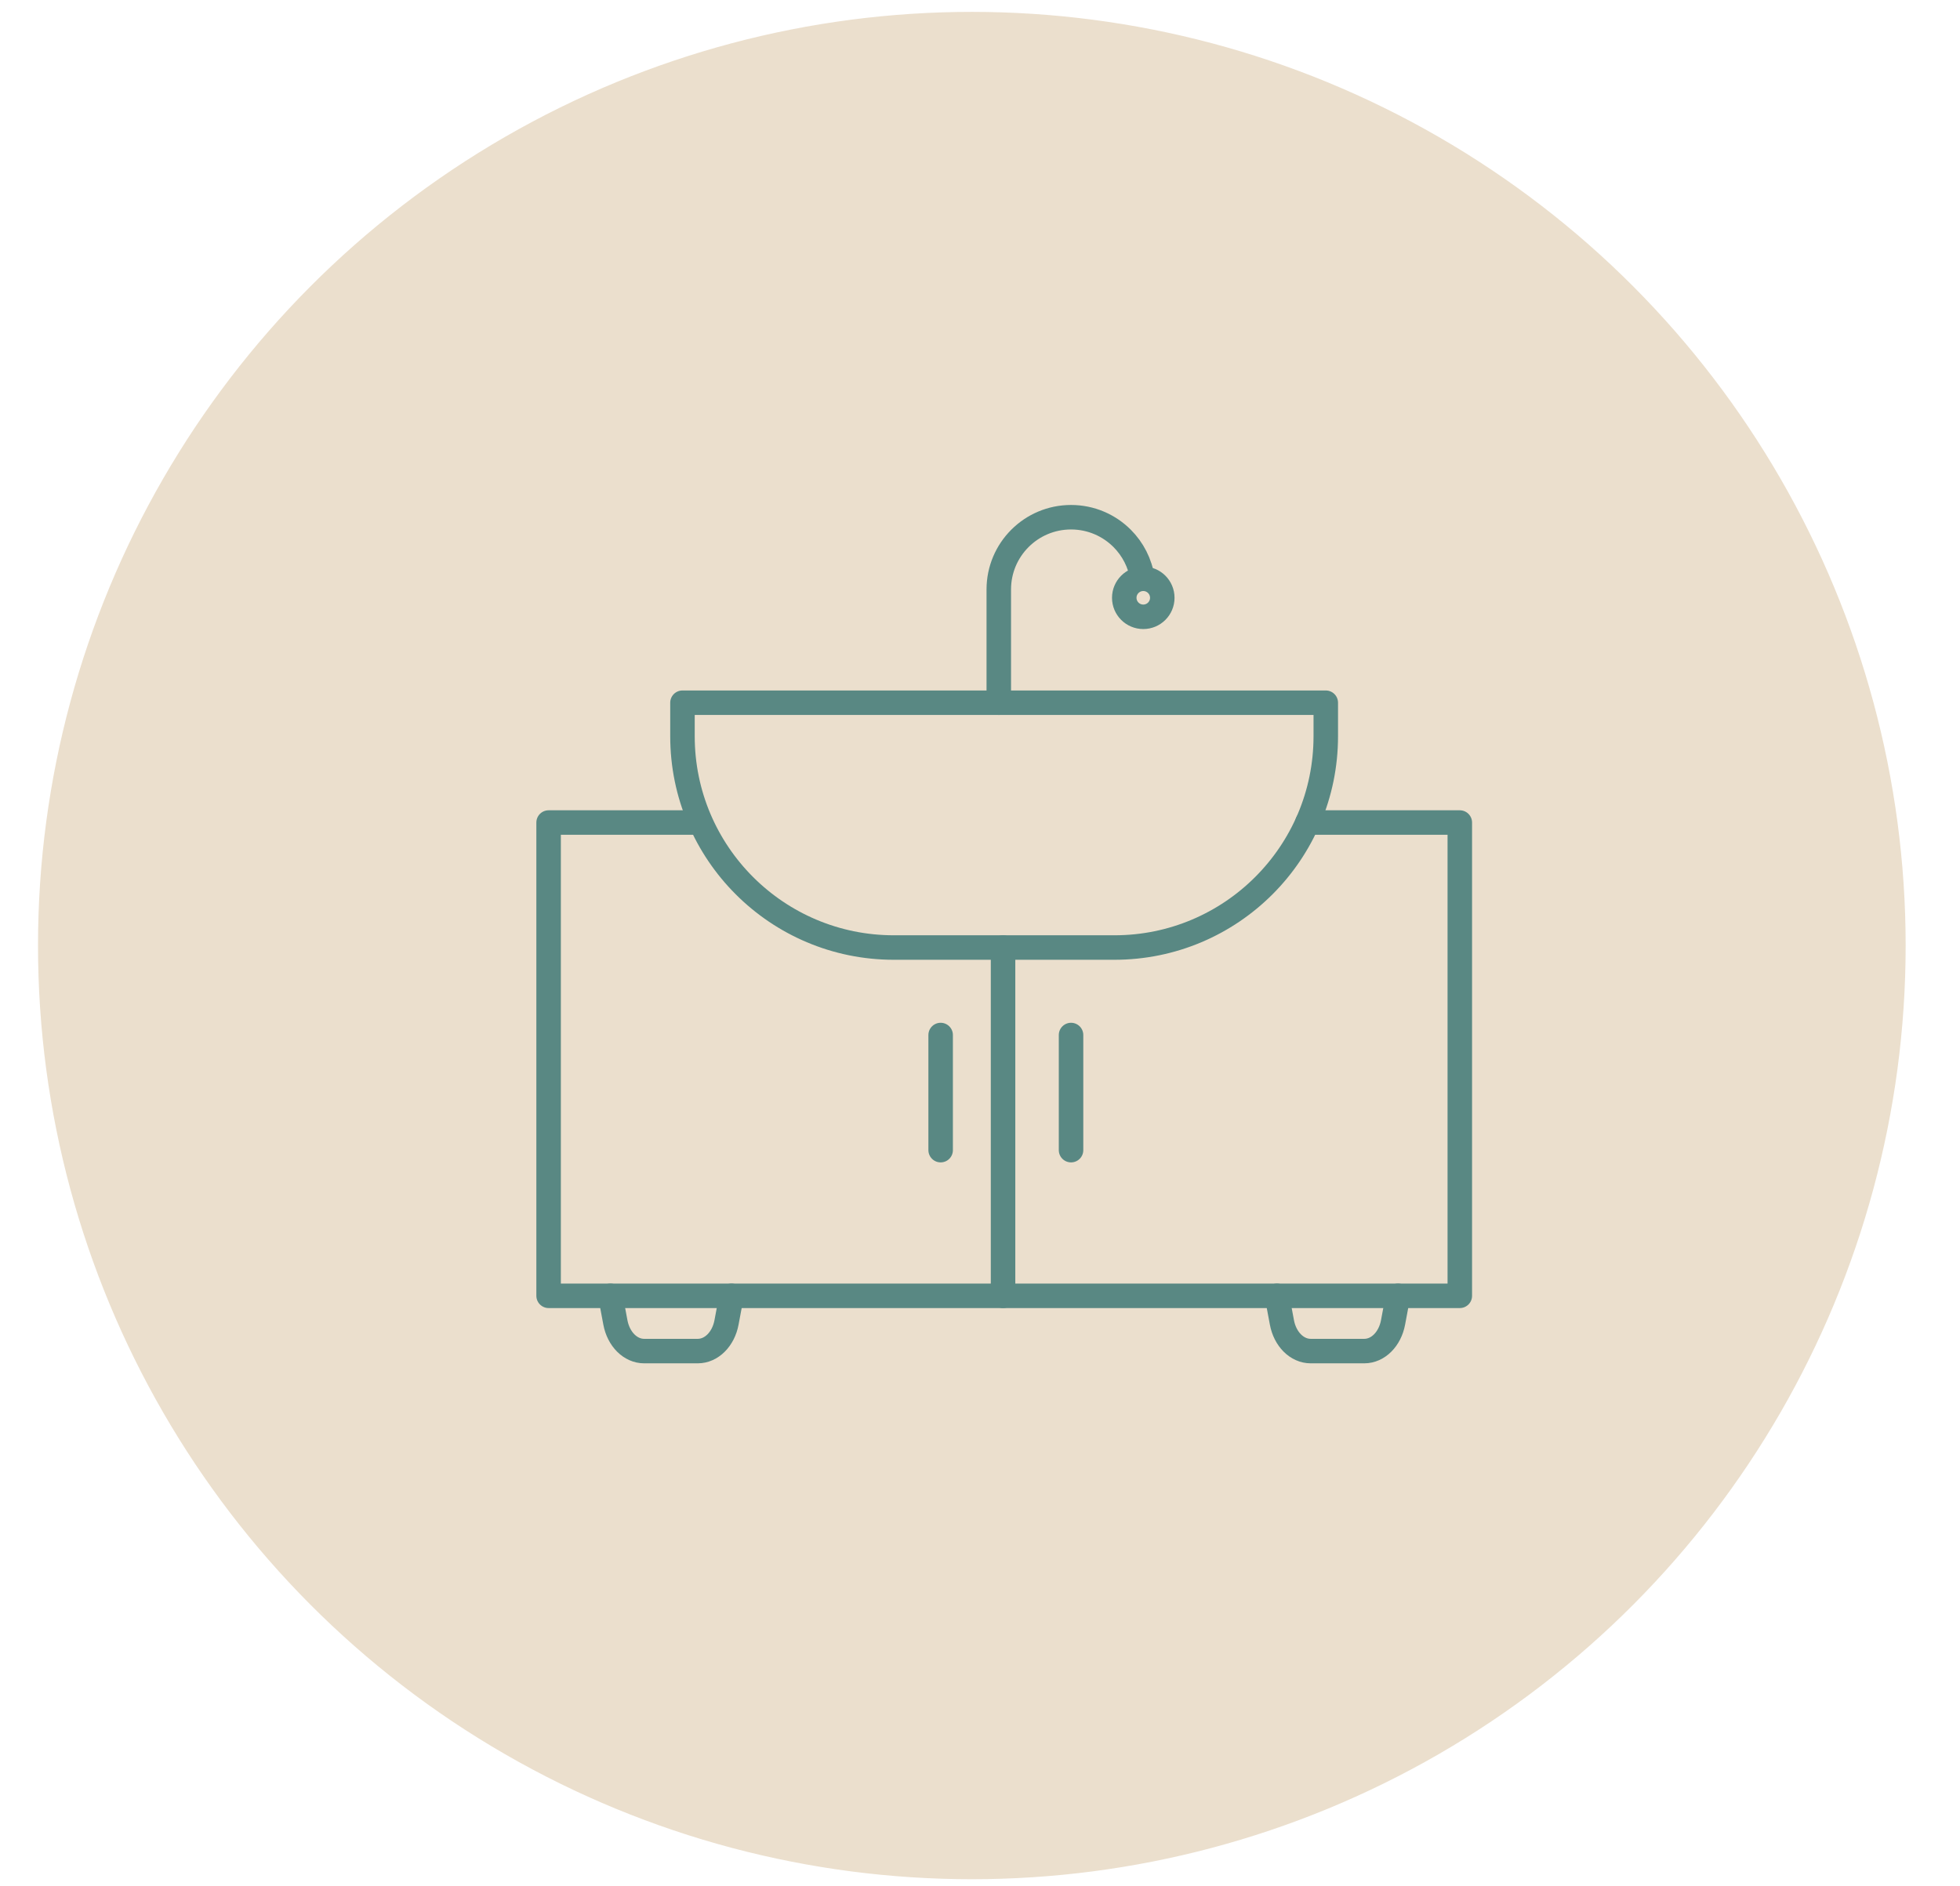 <?xml version="1.0" encoding="UTF-8"?>
<!-- Generator: Adobe Illustrator 17.0.0, SVG Export Plug-In . SVG Version: 6.00 Build 0)  -->
<svg xmlns="http://www.w3.org/2000/svg" xmlns:xlink="http://www.w3.org/1999/xlink" version="1.1" id="Layer_1" x="0px" y="0px" width="400px" height="385px" viewBox="0 0 400 385" xml:space="preserve">
<circle fill="#EBDFCD" stroke="#EBDFCD" stroke-width="1.151" stroke-miterlimit="10" cx="198.333" cy="193" r="190"></circle>
<g>
	
		<polyline fill="none" stroke="#598883" stroke-width="5" stroke-linecap="round" stroke-linejoin="round" stroke-miterlimit="10" points="   266.815,167.891 297.92,167.891 297.92,264.495 285.312,264.495 260.598,264.495 204.707,264.495 149.287,264.495 124.569,264.495    111.965,264.495 111.96,264.492 111.96,167.891 142.545,167.891  "></polyline>
	<g>
		<path fill="none" stroke="#598883" stroke-width="5" stroke-linecap="round" stroke-linejoin="round" stroke-miterlimit="10" d="    M149.286,264.494l-1.015,5.422c-0.639,3.432-3.071,5.86-5.873,5.86H131.46c-2.802,0-5.234-2.426-5.873-5.86l-1.015-5.422"></path>
		<path fill="none" stroke="#598883" stroke-width="5" stroke-linecap="round" stroke-linejoin="round" stroke-miterlimit="10" d="    M285.313,264.494l-1.015,5.422c-0.639,3.432-3.071,5.86-5.873,5.86h-10.938c-2.802,0-5.234-2.426-5.873-5.86l-1.015-5.422"></path>
	</g>
	<path fill="none" stroke="#598883" stroke-width="5" stroke-linecap="round" stroke-linejoin="round" stroke-miterlimit="10" d="   M227.435,193.405h-45.024c-23.821,0-43.131-19.311-43.131-43.131v-6.839h131.287v6.839   C270.567,174.094,251.256,193.405,227.435,193.405z"></path>
	<path fill="none" stroke="#598883" stroke-width="5" stroke-linecap="round" stroke-linejoin="round" stroke-miterlimit="10" d="   M203.834,143.432v-23.12c0-8.142,6.605-14.74,14.747-14.74c4.07,0,7.758,1.651,10.423,4.316c2.181,2.181,3.687,5.054,4.155,8.257"></path>
	
		<circle fill="none" stroke="#598883" stroke-width="5" stroke-linecap="round" stroke-linejoin="round" stroke-miterlimit="10" cx="233.322" cy="122.019" r="3.88"></circle>
	
		<line fill="none" stroke="#598883" stroke-width="5" stroke-linecap="round" stroke-linejoin="round" stroke-miterlimit="10" x1="204.705" y1="193.405" x2="204.705" y2="264.494"></line>
	
		<line fill="none" stroke="#598883" stroke-width="5" stroke-linecap="round" stroke-linejoin="round" stroke-miterlimit="10" x1="191.969" y1="211.262" x2="191.969" y2="234.76"></line>
	
		<line fill="none" stroke="#598883" stroke-width="5" stroke-linecap="round" stroke-linejoin="round" stroke-miterlimit="10" x1="218.58" y1="211.262" x2="218.58" y2="234.76"></line>
</g>
</svg>
